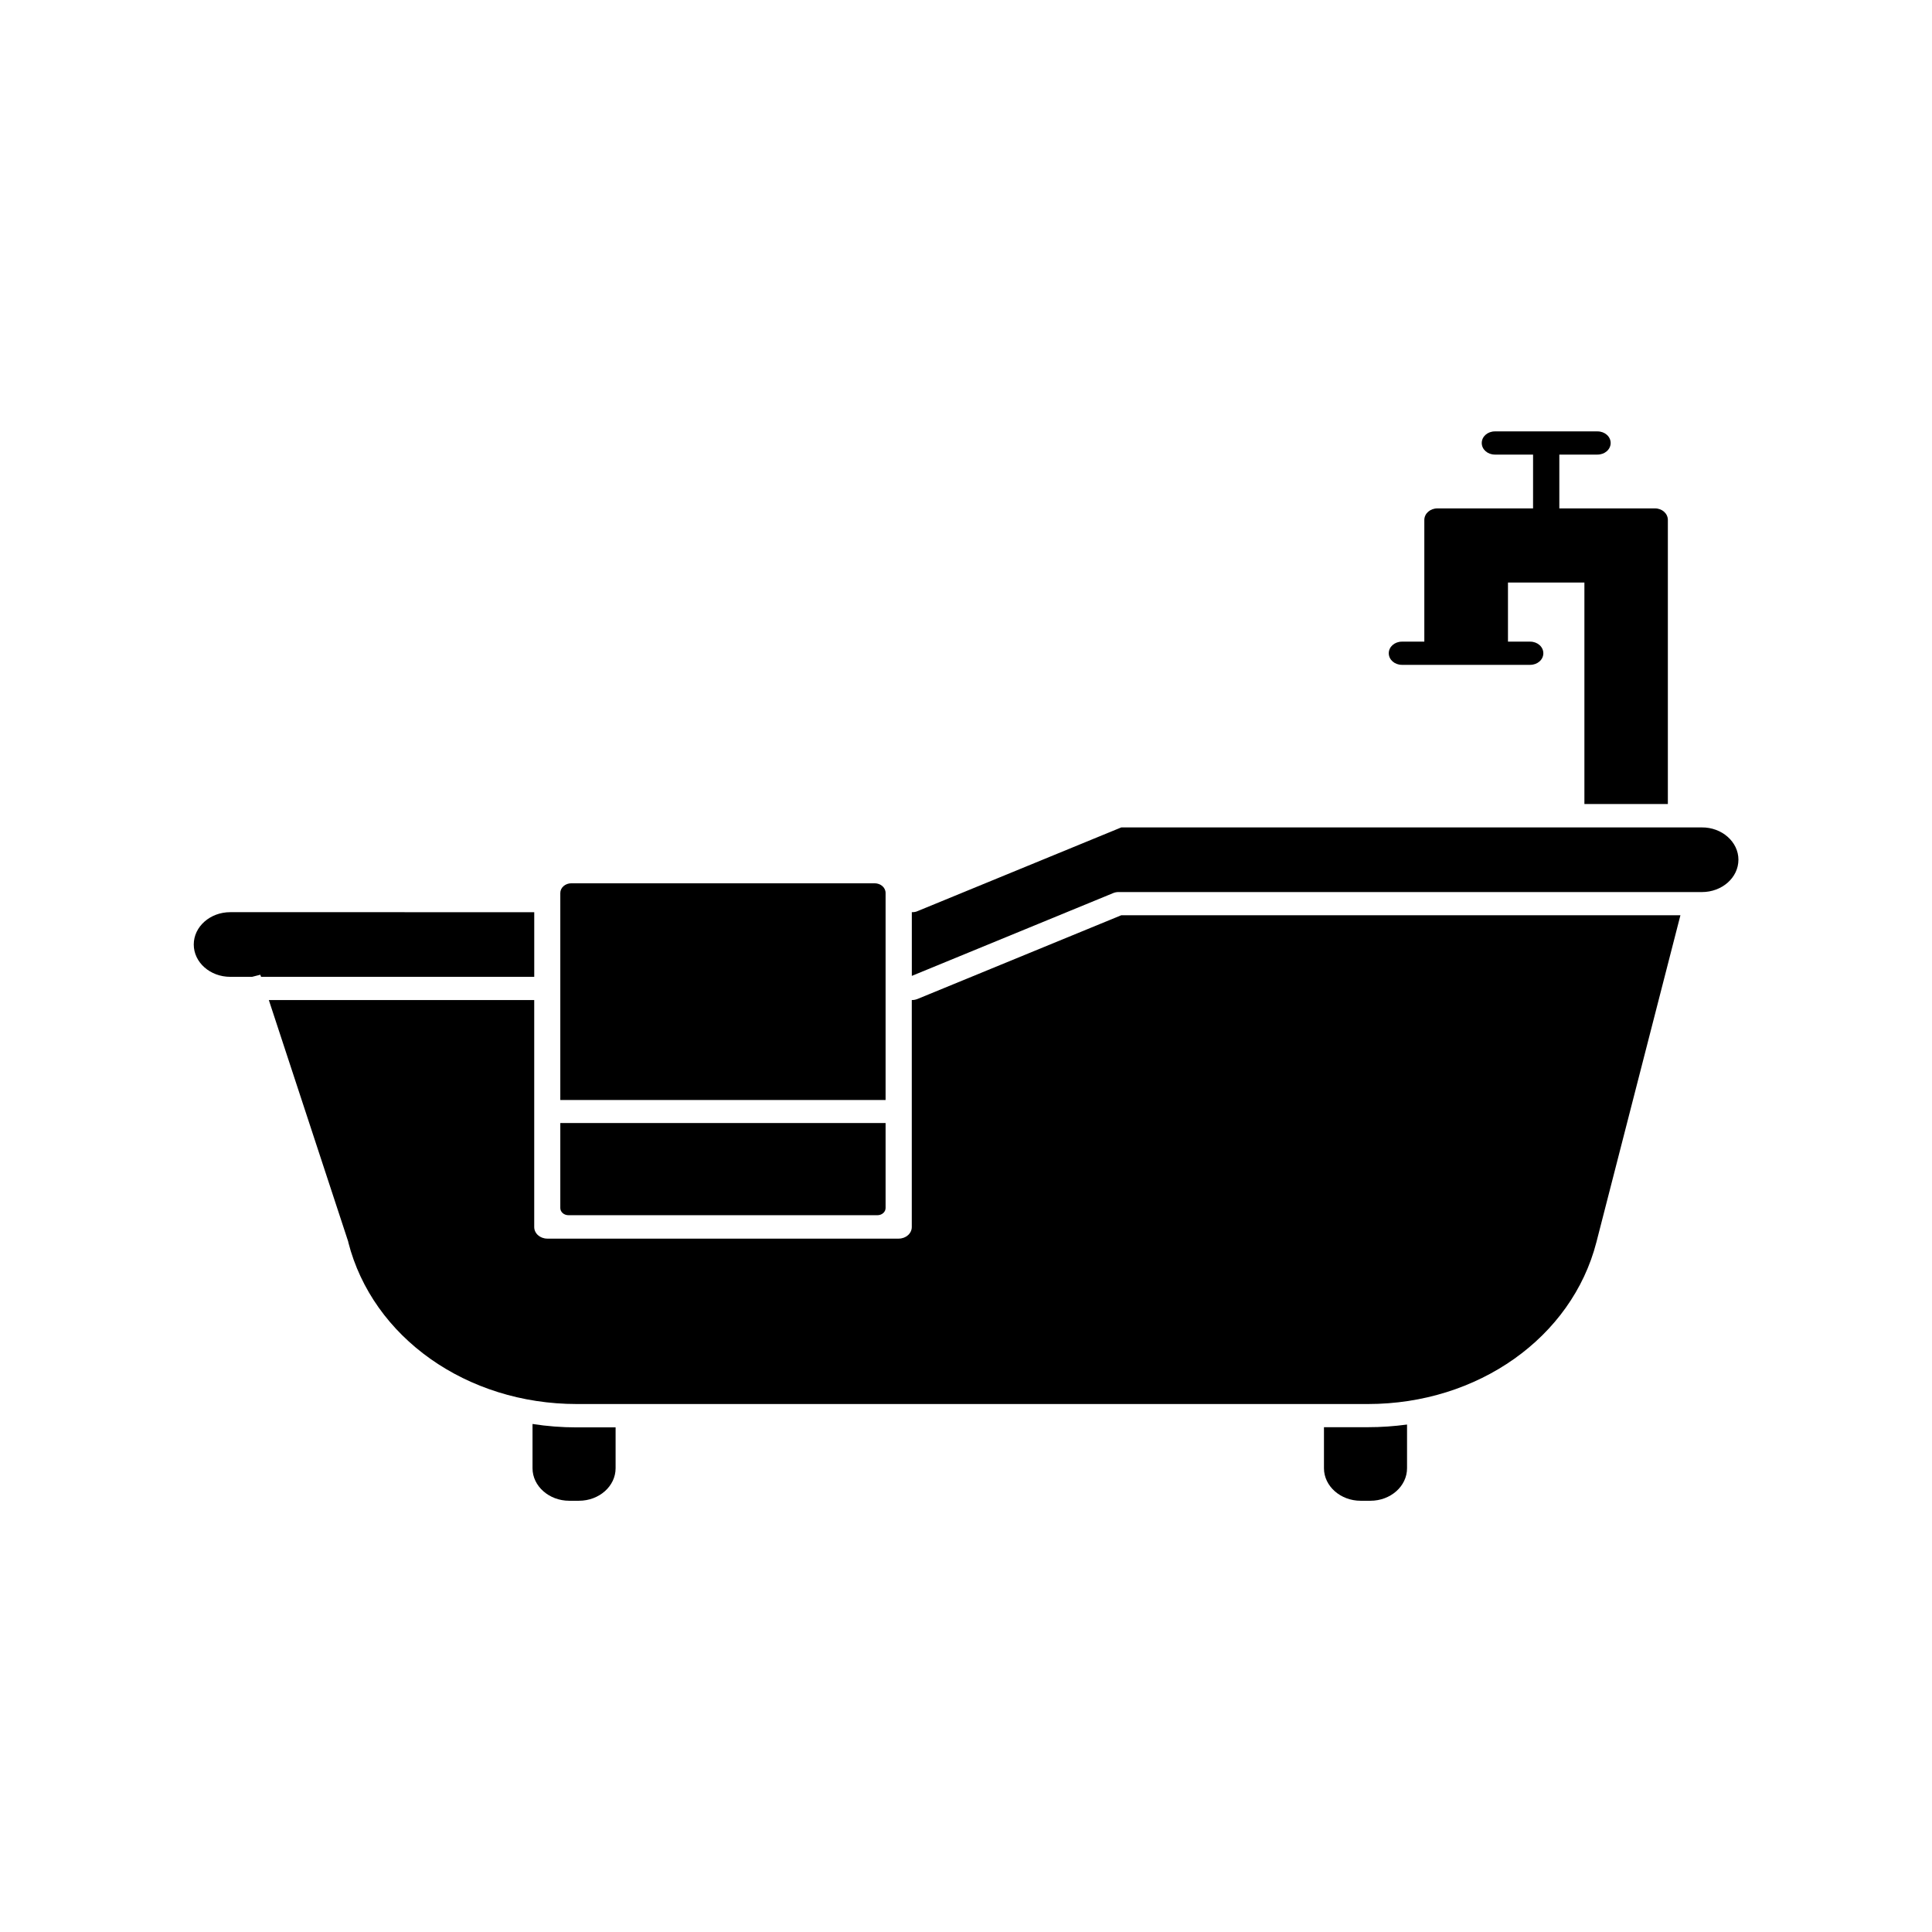 <?xml version="1.0" encoding="UTF-8"?>
<!-- Uploaded to: SVG Repo, www.svgrepo.com, Generator: SVG Repo Mixer Tools -->
<svg fill="#000000" width="800px" height="800px" version="1.1" viewBox="144 144 512 512" xmlns="http://www.w3.org/2000/svg">
 <g>
  <path d="m307.14 522.22v10.883c0 4.734-4.332 8.613-9.723 8.613h-2.57c-5.34 0-9.723-3.879-9.723-8.613v-11.738c3.828 0.605 7.758 0.906 11.688 0.906h10.328z"/>
  <path d="m516.88 521.52v11.586c0 4.734-4.332 8.613-9.723 8.613h-2.57c-5.34 0-9.723-3.879-9.723-8.613v-10.883h11.586c3.578 0.004 7.004-0.246 10.43-0.703z"/>
  <path d="m586 281.8v75.27h-22.117v-58.695h-20.254v15.668h5.894c1.914 0 3.477 1.359 3.477 3.074s-1.562 3.074-3.477 3.074h-34.008c-1.914 0-3.477-1.359-3.477-3.074s1.562-3.074 3.477-3.074h5.945v-32.242c0-1.715 1.562-3.074 3.477-3.074h25.34l0.004-14.258h-10.125c-1.914 0-3.477-1.359-3.477-3.074 0-1.715 1.562-3.074 3.477-3.074h27.207c1.914 0 3.477 1.359 3.477 3.074 0 1.715-1.562 3.074-3.477 3.074h-10.125v14.258h25.34c1.91 0 3.422 1.363 3.422 3.074z"/>
  <path d="m285.58 385.69v17.18h-72.395l-0.203-0.555-2.168 0.555h-5.793c-5.34 0-9.672-3.828-9.672-8.566 0-4.734 4.332-8.566 9.672-8.566l80.559 0.004z"/>
  <path d="m378.69 441.61v22.52c0 1.059-0.957 1.914-2.168 1.914h-81.867c-1.211 0-2.168-0.855-2.168-1.914v-22.52z"/>
  <path d="m378.69 380.65v54.863h-86.203v-54.863c0-1.41 1.309-2.57 2.922-2.57h80.359c1.613 0 2.922 1.109 2.922 2.57z"/>
  <path d="m604.7 371.84c0 4.734-4.332 8.566-9.672 8.566l-154.62-0.004c-0.504 0-1.008 0.102-1.461 0.301l-53.305 21.914v-16.879c0.504 0 1.059-0.051 1.562-0.301l53.957-22.168 153.82 0.004c5.34-0.051 9.723 3.832 9.723 8.566z"/>
  <path d="m589.33 386.55-22.27 86.656c-6.5 25.242-31.387 42.875-60.559 42.875h-209.64c-29.172 0-54.109-17.633-60.559-42.875v-0.102l-21.059-64.086h70.332v60.156c0 1.715 1.562 3.074 3.477 3.074h93.105c1.914 0 3.477-1.359 3.477-3.074v-60.156h0.102c0.504 0 0.957-0.102 1.461-0.301l53.957-22.168z"/>
 </g>
</svg>
